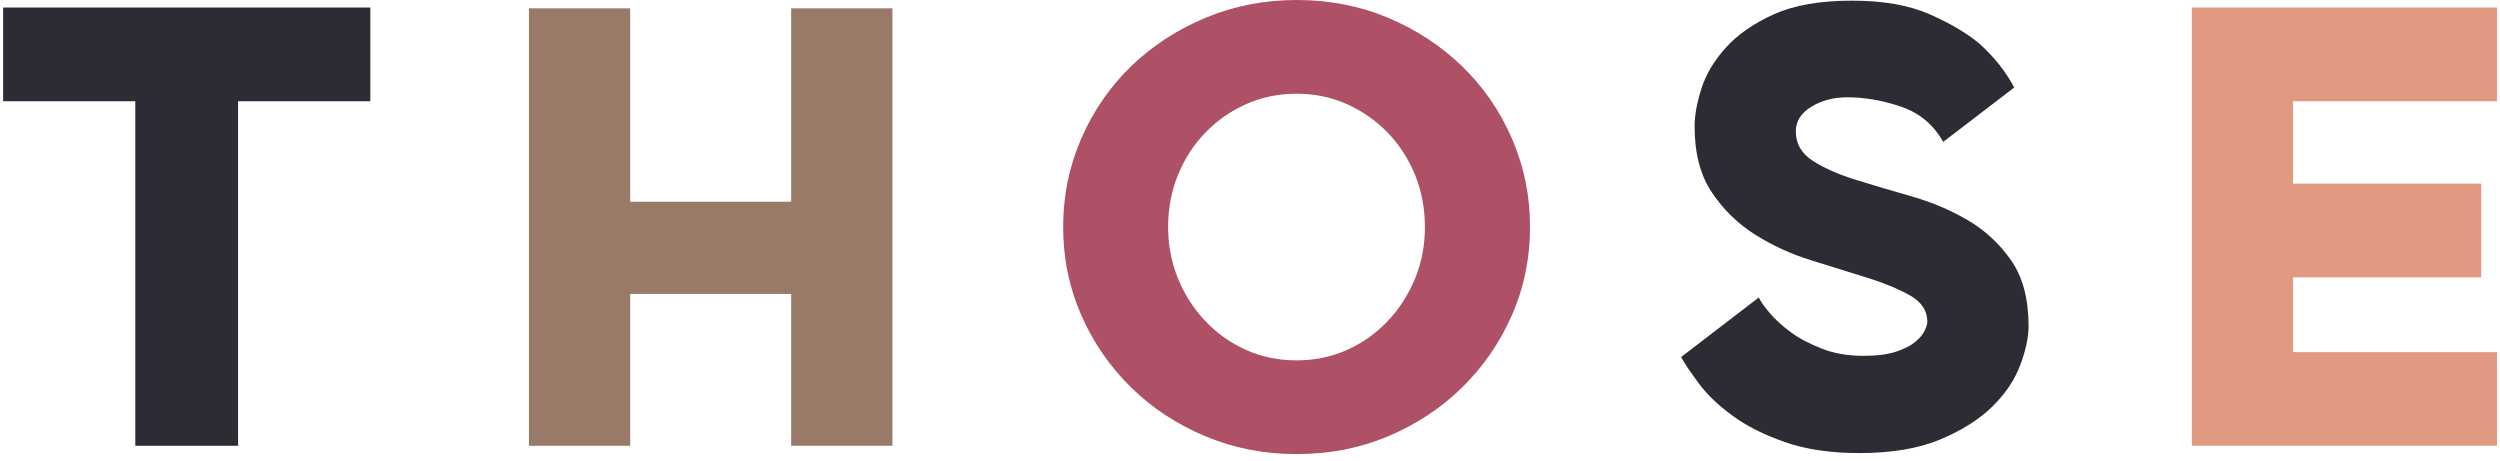 <svg xmlns="http://www.w3.org/2000/svg" width="342" height="63" viewBox="0 0 342 63" fill="none"><path d="M0.43 13.85V1.03H50.66V13.85H32.57V60.98H18.51V13.85H0.42H0.43Z" fill="#2C2C34"></path><path d="M108.23 40.21H86.21V60.98H72.36V1.14H86.21V27.6H108.23V1.14H122.08V60.98H108.23V40.21Z" fill="#997A68"></path><path d="M177.37 0C181.85 0 186.02 0.81 189.88 2.43C193.74 4.05 197.11 6.26 200.01 9.06C202.91 11.86 205.18 15.15 206.83 18.95C208.48 22.74 209.31 26.78 209.31 31.06C209.31 35.34 208.48 39.36 206.83 43.12C205.18 46.88 202.9 50.18 200.01 53.01C197.12 55.84 193.74 58.07 189.88 59.69C186.02 61.31 181.85 62.12 177.37 62.12C172.89 62.12 168.81 61.31 164.92 59.69C161.03 58.07 157.63 55.84 154.74 53.01C151.85 50.18 149.57 46.88 147.92 43.12C146.27 39.36 145.44 35.34 145.44 31.06C145.44 26.78 146.27 22.74 147.92 18.95C149.57 15.15 151.85 11.86 154.74 9.06C157.63 6.26 161.03 4.06 164.92 2.43C168.81 0.81 172.96 0 177.37 0ZM177.37 12.82C174.89 12.82 172.58 13.3 170.44 14.26C168.3 15.22 166.44 16.53 164.86 18.18C163.27 19.83 162.03 21.75 161.14 23.95C160.24 26.15 159.8 28.52 159.8 31.06C159.8 33.6 160.25 35.87 161.14 38.07C162.03 40.27 163.27 42.21 164.86 43.89C166.44 45.57 168.3 46.9 170.44 47.86C172.58 48.82 174.88 49.3 177.37 49.3C179.86 49.3 182.16 48.82 184.29 47.86C186.42 46.9 188.29 45.57 189.87 43.89C191.45 42.21 192.69 40.27 193.59 38.07C194.49 35.87 194.93 33.53 194.93 31.06C194.93 28.59 194.48 26.15 193.59 23.95C192.69 21.75 191.45 19.83 189.87 18.18C188.28 16.53 186.42 15.23 184.29 14.26C182.15 13.3 179.85 12.82 177.37 12.82Z" fill="#AE5166"></path><path d="M240.62 40.72C240.83 41.2 241.31 41.89 242.07 42.79C242.83 43.69 243.79 44.56 244.96 45.43C246.13 46.29 247.56 47.05 249.25 47.7C250.94 48.36 252.82 48.68 254.88 48.68C256.74 48.68 258.24 48.49 259.38 48.11C260.52 47.73 261.4 47.28 262.01 46.77C262.63 46.25 263.06 45.74 263.3 45.22C263.54 44.7 263.66 44.31 263.66 44.03C263.66 42.52 262.87 41.31 261.28 40.41C259.69 39.52 257.73 38.7 255.39 37.98C253.05 37.26 250.5 36.46 247.74 35.6C244.98 34.74 242.43 33.57 240.09 32.09C237.75 30.61 235.78 28.7 234.2 26.35C232.61 24.01 231.82 20.98 231.82 17.25C231.82 15.8 232.13 14.1 232.75 12.13C233.37 10.16 234.49 8.29 236.11 6.5C237.73 4.71 239.92 3.19 242.67 1.95C245.43 0.71 248.98 0.09 253.32 0.09C257.66 0.09 261.14 0.71 263.97 1.95C266.79 3.19 269.07 4.53 270.79 5.98C272.79 7.77 274.37 9.77 275.55 11.97L265.83 19.41C264.52 17.07 262.61 15.47 260.09 14.6C257.57 13.74 255.11 13.31 252.7 13.31C250.84 13.31 249.2 13.74 247.79 14.6C246.38 15.46 245.67 16.58 245.67 17.96C245.67 19.68 246.46 21.04 248.05 22.04C249.63 23.04 251.6 23.9 253.94 24.62C256.28 25.34 258.83 26.1 261.59 26.89C264.34 27.68 266.89 28.77 269.24 30.15C271.58 31.53 273.54 33.35 275.13 35.63C276.71 37.9 277.51 40.9 277.51 44.62C277.51 46.14 277.13 47.91 276.37 49.94C275.61 51.97 274.34 53.87 272.55 55.62C270.76 57.38 268.38 58.88 265.42 60.12C262.46 61.36 258.77 61.98 254.36 61.98C250.43 61.98 247.04 61.48 244.18 60.48C241.32 59.48 238.92 58.28 237 56.86C235.07 55.45 233.55 54 232.45 52.52C231.35 51.04 230.52 49.82 229.97 48.85L240.62 40.68V40.72Z" fill="#2C2C34"></path><path d="M341.6 48.16V60.98H299.84V1.03H341.6V13.85H313.69V25.12H339.43V37.94H313.69V48.17H341.6V48.16Z" fill="#E19982"></path></svg>